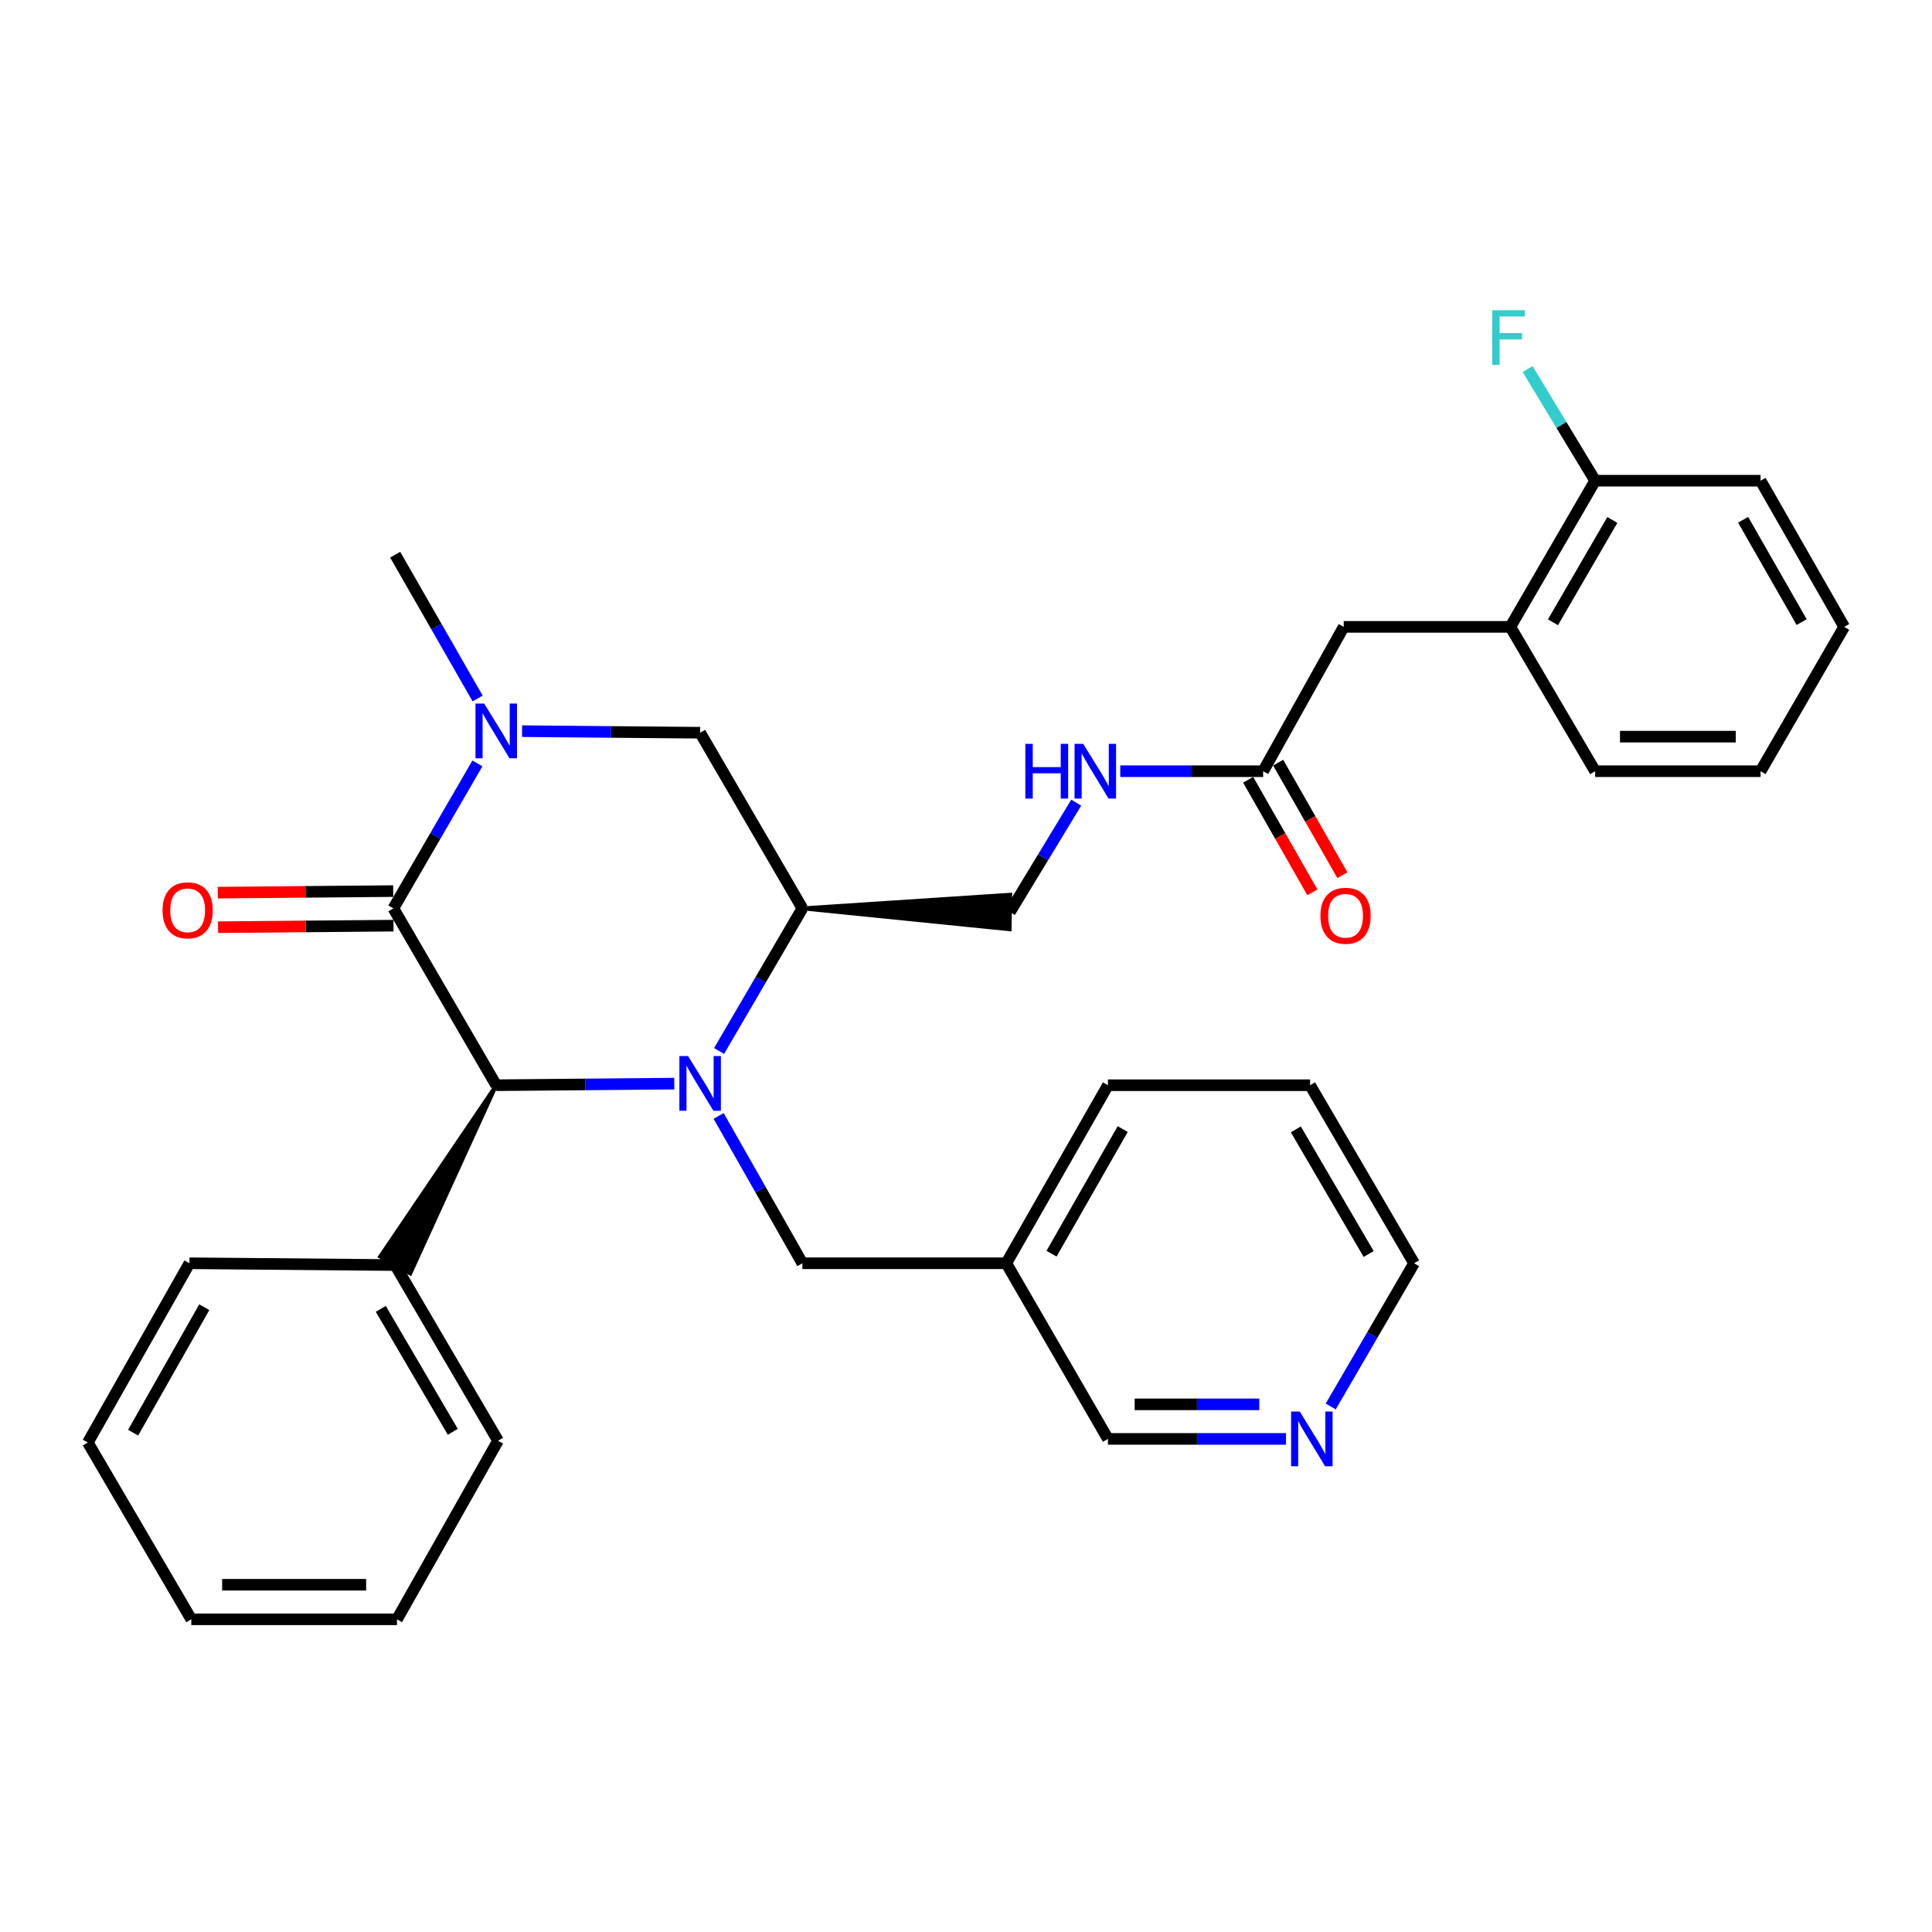 <?xml version='1.0' encoding='iso-8859-1'?>
<svg version='1.1' baseProfile='full'
              xmlns='http://www.w3.org/2000/svg'
                      xmlns:rdkit='http://www.rdkit.org/xml'
                      xmlns:xlink='http://www.w3.org/1999/xlink'
                  xml:space='preserve'
width='1000px' height='1000px' viewBox='0 0 1000 1000'>
<!-- END OF HEADER -->
<rect style='opacity:1.0;fill:#FFFFFF;stroke:none' width='1000' height='1000' x='0' y='0'> </rect>
<path class='bond-2' d='M 349.013,560.886 L 302.932,561.298' style='fill:none;fill-rule:evenodd;stroke:#0000FF;stroke-width:6px;stroke-linecap:butt;stroke-linejoin:miter;stroke-opacity:1' />
<path class='bond-2' d='M 302.932,561.298 L 256.852,561.71' style='fill:none;fill-rule:evenodd;stroke:#000000;stroke-width:6px;stroke-linecap:butt;stroke-linejoin:miter;stroke-opacity:1' />
<path class='bond-3' d='M 372.195,543.983 L 393.752,507.078' style='fill:none;fill-rule:evenodd;stroke:#0000FF;stroke-width:6px;stroke-linecap:butt;stroke-linejoin:miter;stroke-opacity:1' />
<path class='bond-3' d='M 393.752,507.078 L 415.31,470.173' style='fill:none;fill-rule:evenodd;stroke:#000000;stroke-width:6px;stroke-linecap:butt;stroke-linejoin:miter;stroke-opacity:1' />
<path class='bond-5' d='M 371.962,577.604 L 393.636,615.734' style='fill:none;fill-rule:evenodd;stroke:#0000FF;stroke-width:6px;stroke-linecap:butt;stroke-linejoin:miter;stroke-opacity:1' />
<path class='bond-5' d='M 393.636,615.734 L 415.31,653.864' style='fill:none;fill-rule:evenodd;stroke:#000000;stroke-width:6px;stroke-linecap:butt;stroke-linejoin:miter;stroke-opacity:1' />
<path class='bond-0' d='M 203.605,470.173 L 256.852,561.71' style='fill:none;fill-rule:evenodd;stroke:#000000;stroke-width:6px;stroke-linecap:butt;stroke-linejoin:miter;stroke-opacity:1' />
<path class='bond-8' d='M 203.526,461.23 L 158.121,461.628' style='fill:none;fill-rule:evenodd;stroke:#000000;stroke-width:6px;stroke-linecap:butt;stroke-linejoin:miter;stroke-opacity:1' />
<path class='bond-8' d='M 158.121,461.628 L 112.715,462.026' style='fill:none;fill-rule:evenodd;stroke:#FF0000;stroke-width:6px;stroke-linecap:butt;stroke-linejoin:miter;stroke-opacity:1' />
<path class='bond-8' d='M 203.683,479.117 L 158.277,479.515' style='fill:none;fill-rule:evenodd;stroke:#000000;stroke-width:6px;stroke-linecap:butt;stroke-linejoin:miter;stroke-opacity:1' />
<path class='bond-8' d='M 158.277,479.515 L 112.872,479.914' style='fill:none;fill-rule:evenodd;stroke:#FF0000;stroke-width:6px;stroke-linecap:butt;stroke-linejoin:miter;stroke-opacity:1' />
<path class='bond-32' d='M 203.605,470.173 L 225.354,432.658' style='fill:none;fill-rule:evenodd;stroke:#000000;stroke-width:6px;stroke-linecap:butt;stroke-linejoin:miter;stroke-opacity:1' />
<path class='bond-32' d='M 225.354,432.658 L 247.104,395.142' style='fill:none;fill-rule:evenodd;stroke:#0000FF;stroke-width:6px;stroke-linecap:butt;stroke-linejoin:miter;stroke-opacity:1' />
<path class='bond-1' d='M 270.23,378.446 L 316.311,378.854' style='fill:none;fill-rule:evenodd;stroke:#0000FF;stroke-width:6px;stroke-linecap:butt;stroke-linejoin:miter;stroke-opacity:1' />
<path class='bond-1' d='M 316.311,378.854 L 362.391,379.262' style='fill:none;fill-rule:evenodd;stroke:#000000;stroke-width:6px;stroke-linecap:butt;stroke-linejoin:miter;stroke-opacity:1' />
<path class='bond-17' d='M 247.225,361.539 L 225.887,324.324' style='fill:none;fill-rule:evenodd;stroke:#0000FF;stroke-width:6px;stroke-linecap:butt;stroke-linejoin:miter;stroke-opacity:1' />
<path class='bond-17' d='M 225.887,324.324 L 204.549,287.109' style='fill:none;fill-rule:evenodd;stroke:#000000;stroke-width:6px;stroke-linecap:butt;stroke-linejoin:miter;stroke-opacity:1' />
<path class='bond-12' d='M 256.852,561.71 L 196.751,650.417 L 212.346,659.179 Z' style='fill:#000000;fill-rule:evenodd;fill-opacity:1;stroke:#000000;stroke-width:2px;stroke-linecap:butt;stroke-linejoin:miter;stroke-opacity:1;' />
<path class='bond-4' d='M 415.31,470.173 L 362.391,379.262' style='fill:none;fill-rule:evenodd;stroke:#000000;stroke-width:6px;stroke-linecap:butt;stroke-linejoin:miter;stroke-opacity:1' />
<path class='bond-9' d='M 415.31,470.173 L 522.571,480.994 L 522.884,463.109 Z' style='fill:#000000;fill-rule:evenodd;fill-opacity:1;stroke:#000000;stroke-width:2px;stroke-linecap:butt;stroke-linejoin:miter;stroke-opacity:1;' />
<path class='bond-16' d='M 415.31,653.864 L 520.85,653.864' style='fill:none;fill-rule:evenodd;stroke:#000000;stroke-width:6px;stroke-linecap:butt;stroke-linejoin:miter;stroke-opacity:1' />
<path class='bond-6' d='M 653.807,399.178 L 616.825,399.178' style='fill:none;fill-rule:evenodd;stroke:#000000;stroke-width:6px;stroke-linecap:butt;stroke-linejoin:miter;stroke-opacity:1' />
<path class='bond-6' d='M 616.825,399.178 L 579.843,399.178' style='fill:none;fill-rule:evenodd;stroke:#0000FF;stroke-width:6px;stroke-linecap:butt;stroke-linejoin:miter;stroke-opacity:1' />
<path class='bond-11' d='M 653.807,399.178 L 695.507,324.465' style='fill:none;fill-rule:evenodd;stroke:#000000;stroke-width:6px;stroke-linecap:butt;stroke-linejoin:miter;stroke-opacity:1' />
<path class='bond-15' d='M 646.039,403.61 L 662.662,432.745' style='fill:none;fill-rule:evenodd;stroke:#000000;stroke-width:6px;stroke-linecap:butt;stroke-linejoin:miter;stroke-opacity:1' />
<path class='bond-15' d='M 662.662,432.745 L 679.285,461.881' style='fill:none;fill-rule:evenodd;stroke:#FF0000;stroke-width:6px;stroke-linecap:butt;stroke-linejoin:miter;stroke-opacity:1' />
<path class='bond-15' d='M 661.576,394.745 L 678.199,423.881' style='fill:none;fill-rule:evenodd;stroke:#000000;stroke-width:6px;stroke-linecap:butt;stroke-linejoin:miter;stroke-opacity:1' />
<path class='bond-15' d='M 678.199,423.881 L 694.822,453.016' style='fill:none;fill-rule:evenodd;stroke:#FF0000;stroke-width:6px;stroke-linecap:butt;stroke-linejoin:miter;stroke-opacity:1' />
<path class='bond-7' d='M 781.757,324.465 L 695.507,324.465' style='fill:none;fill-rule:evenodd;stroke:#000000;stroke-width:6px;stroke-linecap:butt;stroke-linejoin:miter;stroke-opacity:1' />
<path class='bond-13' d='M 781.757,324.465 L 825.652,248.809' style='fill:none;fill-rule:evenodd;stroke:#000000;stroke-width:6px;stroke-linecap:butt;stroke-linejoin:miter;stroke-opacity:1' />
<path class='bond-13' d='M 803.814,322.094 L 834.54,269.134' style='fill:none;fill-rule:evenodd;stroke:#000000;stroke-width:6px;stroke-linecap:butt;stroke-linejoin:miter;stroke-opacity:1' />
<path class='bond-20' d='M 781.757,324.465 L 825.652,399.178' style='fill:none;fill-rule:evenodd;stroke:#000000;stroke-width:6px;stroke-linecap:butt;stroke-linejoin:miter;stroke-opacity:1' />
<path class='bond-10' d='M 522.728,472.052 L 539.889,443.76' style='fill:none;fill-rule:evenodd;stroke:#000000;stroke-width:6px;stroke-linecap:butt;stroke-linejoin:miter;stroke-opacity:1' />
<path class='bond-10' d='M 539.889,443.76 L 557.05,415.468' style='fill:none;fill-rule:evenodd;stroke:#0000FF;stroke-width:6px;stroke-linecap:butt;stroke-linejoin:miter;stroke-opacity:1' />
<path class='bond-22' d='M 204.549,654.798 L 257.786,745.709' style='fill:none;fill-rule:evenodd;stroke:#000000;stroke-width:6px;stroke-linecap:butt;stroke-linejoin:miter;stroke-opacity:1' />
<path class='bond-22' d='M 197.098,677.474 L 234.364,741.112' style='fill:none;fill-rule:evenodd;stroke:#000000;stroke-width:6px;stroke-linecap:butt;stroke-linejoin:miter;stroke-opacity:1' />
<path class='bond-23' d='M 204.549,654.798 L 98.065,653.864' style='fill:none;fill-rule:evenodd;stroke:#000000;stroke-width:6px;stroke-linecap:butt;stroke-linejoin:miter;stroke-opacity:1' />
<path class='bond-18' d='M 825.652,248.809 L 808.176,219.928' style='fill:none;fill-rule:evenodd;stroke:#000000;stroke-width:6px;stroke-linecap:butt;stroke-linejoin:miter;stroke-opacity:1' />
<path class='bond-18' d='M 808.176,219.928 L 790.701,191.047' style='fill:none;fill-rule:evenodd;stroke:#33CCCC;stroke-width:6px;stroke-linecap:butt;stroke-linejoin:miter;stroke-opacity:1' />
<path class='bond-24' d='M 825.652,248.809 L 911.276,248.809' style='fill:none;fill-rule:evenodd;stroke:#000000;stroke-width:6px;stroke-linecap:butt;stroke-linejoin:miter;stroke-opacity:1' />
<path class='bond-14' d='M 665.631,744.775 L 619.551,744.775' style='fill:none;fill-rule:evenodd;stroke:#0000FF;stroke-width:6px;stroke-linecap:butt;stroke-linejoin:miter;stroke-opacity:1' />
<path class='bond-14' d='M 619.551,744.775 L 573.47,744.775' style='fill:none;fill-rule:evenodd;stroke:#000000;stroke-width:6px;stroke-linecap:butt;stroke-linejoin:miter;stroke-opacity:1' />
<path class='bond-14' d='M 651.807,726.887 L 619.551,726.887' style='fill:none;fill-rule:evenodd;stroke:#0000FF;stroke-width:6px;stroke-linecap:butt;stroke-linejoin:miter;stroke-opacity:1' />
<path class='bond-14' d='M 619.551,726.887 L 587.294,726.887' style='fill:none;fill-rule:evenodd;stroke:#000000;stroke-width:6px;stroke-linecap:butt;stroke-linejoin:miter;stroke-opacity:1' />
<path class='bond-33' d='M 688.783,727.985 L 710.356,690.924' style='fill:none;fill-rule:evenodd;stroke:#0000FF;stroke-width:6px;stroke-linecap:butt;stroke-linejoin:miter;stroke-opacity:1' />
<path class='bond-33' d='M 710.356,690.924 L 731.929,653.864' style='fill:none;fill-rule:evenodd;stroke:#000000;stroke-width:6px;stroke-linecap:butt;stroke-linejoin:miter;stroke-opacity:1' />
<path class='bond-19' d='M 520.85,653.864 L 573.47,744.775' style='fill:none;fill-rule:evenodd;stroke:#000000;stroke-width:6px;stroke-linecap:butt;stroke-linejoin:miter;stroke-opacity:1' />
<path class='bond-25' d='M 520.85,653.864 L 573.47,561.71' style='fill:none;fill-rule:evenodd;stroke:#000000;stroke-width:6px;stroke-linecap:butt;stroke-linejoin:miter;stroke-opacity:1' />
<path class='bond-25' d='M 544.277,648.911 L 581.111,584.404' style='fill:none;fill-rule:evenodd;stroke:#000000;stroke-width:6px;stroke-linecap:butt;stroke-linejoin:miter;stroke-opacity:1' />
<path class='bond-27' d='M 825.652,399.178 L 911.276,399.178' style='fill:none;fill-rule:evenodd;stroke:#000000;stroke-width:6px;stroke-linecap:butt;stroke-linejoin:miter;stroke-opacity:1' />
<path class='bond-27' d='M 838.496,381.29 L 898.433,381.29' style='fill:none;fill-rule:evenodd;stroke:#000000;stroke-width:6px;stroke-linecap:butt;stroke-linejoin:miter;stroke-opacity:1' />
<path class='bond-21' d='M 731.929,653.864 L 678.095,561.71' style='fill:none;fill-rule:evenodd;stroke:#000000;stroke-width:6px;stroke-linecap:butt;stroke-linejoin:miter;stroke-opacity:1' />
<path class='bond-21' d='M 708.408,649.064 L 670.725,584.556' style='fill:none;fill-rule:evenodd;stroke:#000000;stroke-width:6px;stroke-linecap:butt;stroke-linejoin:miter;stroke-opacity:1' />
<path class='bond-29' d='M 257.786,745.709 L 205.483,838.15' style='fill:none;fill-rule:evenodd;stroke:#000000;stroke-width:6px;stroke-linecap:butt;stroke-linejoin:miter;stroke-opacity:1' />
<path class='bond-28' d='M 98.065,653.864 L 45.455,746.653' style='fill:none;fill-rule:evenodd;stroke:#000000;stroke-width:6px;stroke-linecap:butt;stroke-linejoin:miter;stroke-opacity:1' />
<path class='bond-28' d='M 105.735,676.605 L 68.907,741.558' style='fill:none;fill-rule:evenodd;stroke:#000000;stroke-width:6px;stroke-linecap:butt;stroke-linejoin:miter;stroke-opacity:1' />
<path class='bond-35' d='M 911.276,248.809 L 954.545,324.465' style='fill:none;fill-rule:evenodd;stroke:#000000;stroke-width:6px;stroke-linecap:butt;stroke-linejoin:miter;stroke-opacity:1' />
<path class='bond-35' d='M 902.239,269.038 L 932.527,321.997' style='fill:none;fill-rule:evenodd;stroke:#000000;stroke-width:6px;stroke-linecap:butt;stroke-linejoin:miter;stroke-opacity:1' />
<path class='bond-26' d='M 573.47,561.71 L 678.095,561.71' style='fill:none;fill-rule:evenodd;stroke:#000000;stroke-width:6px;stroke-linecap:butt;stroke-linejoin:miter;stroke-opacity:1' />
<path class='bond-30' d='M 911.276,399.178 L 954.545,324.465' style='fill:none;fill-rule:evenodd;stroke:#000000;stroke-width:6px;stroke-linecap:butt;stroke-linejoin:miter;stroke-opacity:1' />
<path class='bond-31' d='M 45.455,746.653 L 99.009,838.15' style='fill:none;fill-rule:evenodd;stroke:#000000;stroke-width:6px;stroke-linecap:butt;stroke-linejoin:miter;stroke-opacity:1' />
<path class='bond-34' d='M 205.483,838.15 L 99.009,838.15' style='fill:none;fill-rule:evenodd;stroke:#000000;stroke-width:6px;stroke-linecap:butt;stroke-linejoin:miter;stroke-opacity:1' />
<path class='bond-34' d='M 189.512,820.262 L 114.98,820.262' style='fill:none;fill-rule:evenodd;stroke:#000000;stroke-width:6px;stroke-linecap:butt;stroke-linejoin:miter;stroke-opacity:1' />
<path  class='atom-0' d='M 356.131 546.606
L 365.411 561.606
Q 366.331 563.086, 367.811 565.766
Q 369.291 568.446, 369.371 568.606
L 369.371 546.606
L 373.131 546.606
L 373.131 574.926
L 369.251 574.926
L 359.291 558.526
Q 358.131 556.606, 356.891 554.406
Q 355.691 552.206, 355.331 551.526
L 355.331 574.926
L 351.651 574.926
L 351.651 546.606
L 356.131 546.606
' fill='#0000FF'/>
<path  class='atom-2' d='M 250.592 364.168
L 259.872 379.168
Q 260.792 380.648, 262.272 383.328
Q 263.752 386.008, 263.832 386.168
L 263.832 364.168
L 267.592 364.168
L 267.592 392.488
L 263.712 392.488
L 253.752 376.088
Q 252.592 374.168, 251.352 371.968
Q 250.152 369.768, 249.792 369.088
L 249.792 392.488
L 246.112 392.488
L 246.112 364.168
L 250.592 364.168
' fill='#0000FF'/>
<path  class='atom-9' d='M 84.131 471.187
Q 84.131 464.387, 87.491 460.587
Q 90.851 456.787, 97.131 456.787
Q 103.411 456.787, 106.771 460.587
Q 110.131 464.387, 110.131 471.187
Q 110.131 478.067, 106.731 481.987
Q 103.331 485.867, 97.131 485.867
Q 90.891 485.867, 87.491 481.987
Q 84.131 478.107, 84.131 471.187
M 97.131 482.667
Q 101.451 482.667, 103.771 479.787
Q 106.131 476.867, 106.131 471.187
Q 106.131 465.627, 103.771 462.827
Q 101.451 459.987, 97.131 459.987
Q 92.811 459.987, 90.451 462.787
Q 88.131 465.587, 88.131 471.187
Q 88.131 476.907, 90.451 479.787
Q 92.811 482.667, 97.131 482.667
' fill='#FF0000'/>
<path  class='atom-11' d='M 530.711 385.018
L 534.551 385.018
L 534.551 397.058
L 549.031 397.058
L 549.031 385.018
L 552.871 385.018
L 552.871 413.338
L 549.031 413.338
L 549.031 400.258
L 534.551 400.258
L 534.551 413.338
L 530.711 413.338
L 530.711 385.018
' fill='#0000FF'/>
<path  class='atom-11' d='M 560.671 385.018
L 569.951 400.018
Q 570.871 401.498, 572.351 404.178
Q 573.831 406.858, 573.911 407.018
L 573.911 385.018
L 577.671 385.018
L 577.671 413.338
L 573.791 413.338
L 563.831 396.938
Q 562.671 395.018, 561.431 392.818
Q 560.231 390.618, 559.871 389.938
L 559.871 413.338
L 556.191 413.338
L 556.191 385.018
L 560.671 385.018
' fill='#0000FF'/>
<path  class='atom-15' d='M 672.75 730.615
L 682.03 745.615
Q 682.95 747.095, 684.43 749.775
Q 685.91 752.455, 685.99 752.615
L 685.99 730.615
L 689.75 730.615
L 689.75 758.935
L 685.87 758.935
L 675.91 742.535
Q 674.75 740.615, 673.51 738.415
Q 672.31 736.215, 671.95 735.535
L 671.95 758.935
L 668.27 758.935
L 668.27 730.615
L 672.75 730.615
' fill='#0000FF'/>
<path  class='atom-16' d='M 683.451 474
Q 683.451 467.2, 686.811 463.4
Q 690.171 459.6, 696.451 459.6
Q 702.731 459.6, 706.091 463.4
Q 709.451 467.2, 709.451 474
Q 709.451 480.88, 706.051 484.8
Q 702.651 488.68, 696.451 488.68
Q 690.211 488.68, 686.811 484.8
Q 683.451 480.92, 683.451 474
M 696.451 485.48
Q 700.771 485.48, 703.091 482.6
Q 705.451 479.68, 705.451 474
Q 705.451 468.44, 703.091 465.64
Q 700.771 462.8, 696.451 462.8
Q 692.131 462.8, 689.771 465.6
Q 687.451 468.4, 687.451 474
Q 687.451 479.72, 689.771 482.6
Q 692.131 485.48, 696.451 485.48
' fill='#FF0000'/>
<path  class='atom-19' d='M 772.403 160.562
L 789.243 160.562
L 789.243 163.802
L 776.203 163.802
L 776.203 172.402
L 787.803 172.402
L 787.803 175.682
L 776.203 175.682
L 776.203 188.882
L 772.403 188.882
L 772.403 160.562
' fill='#33CCCC'/>
</svg>
